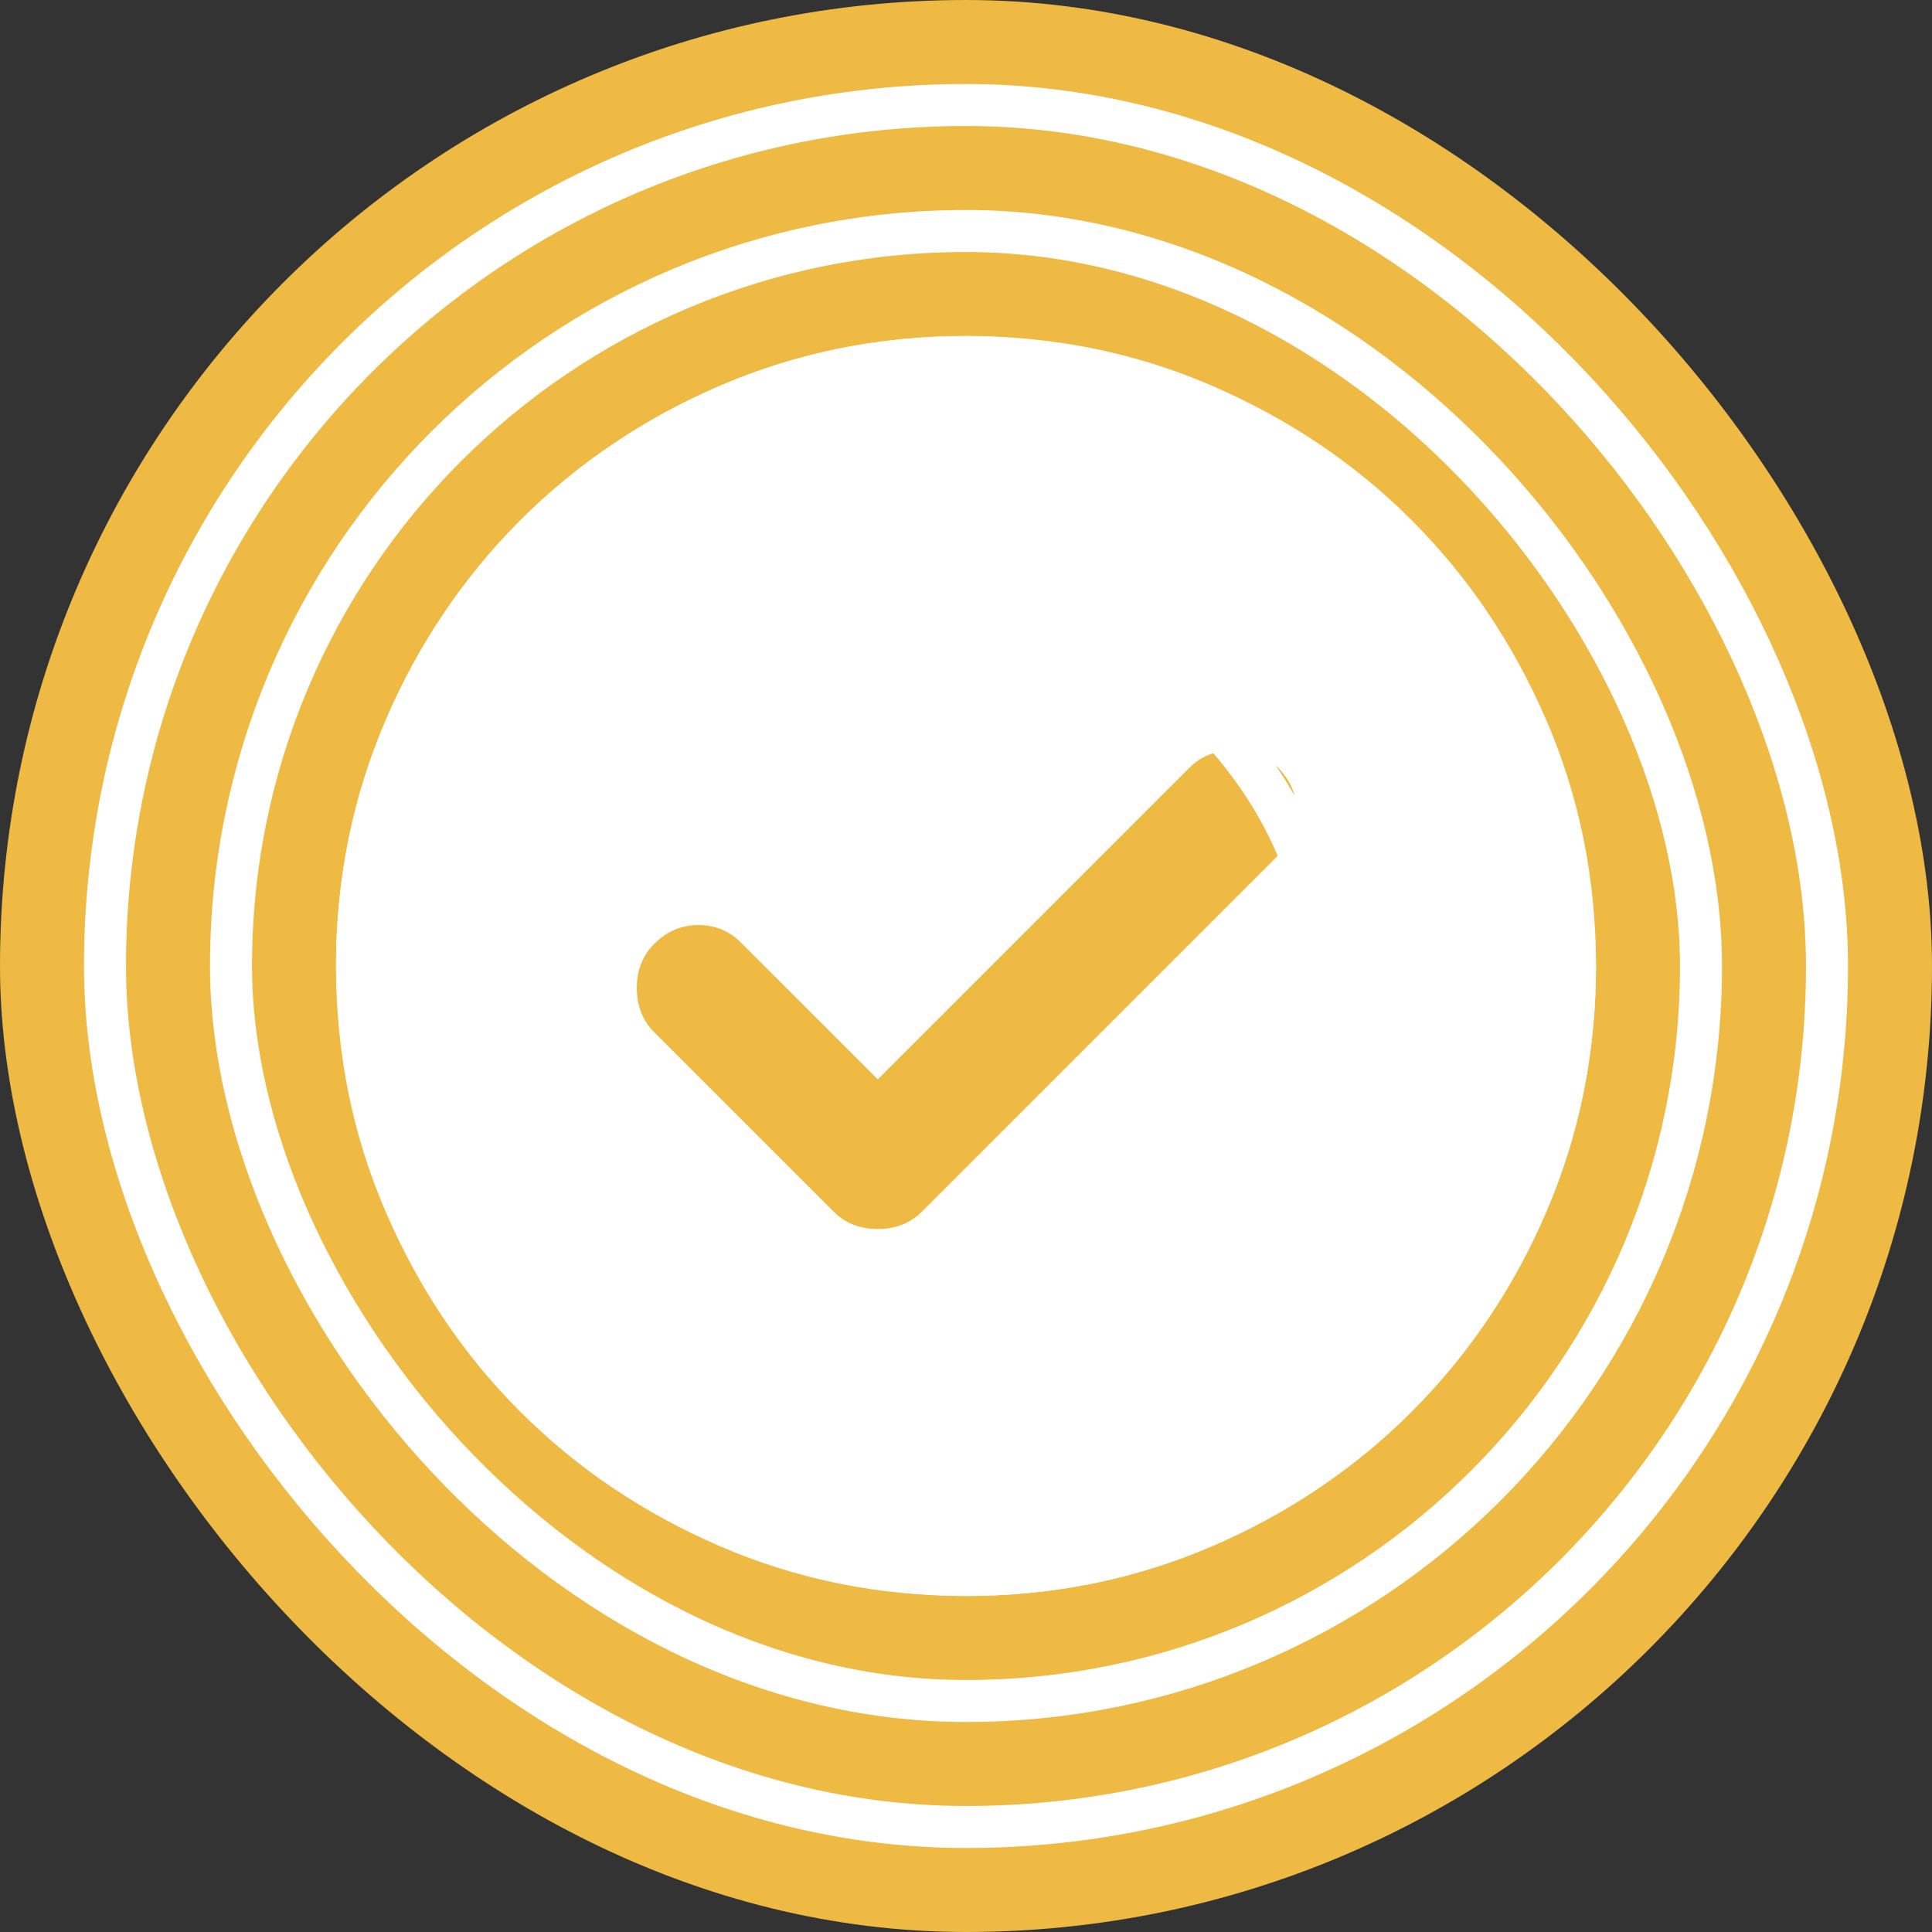 <?xml version="1.0" encoding="UTF-8"?> <svg xmlns="http://www.w3.org/2000/svg" width="46" height="46" viewBox="0 0 46 46" fill="none"><rect x="0" y="0" width="46" height="46" fill="#333333" stroke="none"/><rect width="46" height="46" rx="23" fill="#EEBA44"></rect><rect x="2.5" y="2.5" width="41" height="41" rx="20.5" stroke="white"></rect><rect x="5.5" y="5.5" width="35" height="35" rx="17.5" stroke="white"></rect><rect x="8.5" y="8.5" width="29" height="29" rx="14.5" stroke="white"></rect><rect x="11.5" y="11.5" width="23" height="23" rx="11.5" stroke="white"></rect><rect x="14.5" y="14.5" width="17" height="17" rx="8.5" stroke="white"></rect><path d="M20.9 25.7L17.637 22.438C17.363 22.163 17.025 22.025 16.625 22.025C16.225 22.025 15.875 22.175 15.575 22.475C15.3 22.75 15.162 23.1 15.162 23.525C15.162 23.95 15.3 24.3 15.575 24.575L19.85 28.85C20.125 29.125 20.475 29.262 20.9 29.262C21.325 29.262 21.675 29.125 21.95 28.85L30.462 20.337C30.738 20.062 30.875 19.725 30.875 19.325C30.875 18.925 30.725 18.575 30.425 18.275C30.15 18 29.8 17.863 29.375 17.863C28.95 17.863 28.6 18 28.325 18.275L20.9 25.7ZM23 38C20.925 38 18.975 37.606 17.15 36.818C15.325 36.031 13.738 34.962 12.387 33.612C11.037 32.263 9.969 30.675 9.182 28.85C8.394 27.025 8 25.075 8 23C8 20.925 8.394 18.975 9.182 17.15C9.969 15.325 11.037 13.738 12.387 12.387C13.738 11.037 15.325 9.969 17.15 9.181C18.975 8.393 20.925 8 23 8C25.075 8 27.025 8.393 28.85 9.181C30.675 9.969 32.263 11.037 33.612 12.387C34.962 13.738 36.031 15.325 36.818 17.15C37.606 18.975 38 20.925 38 23C38 25.075 37.606 27.025 36.818 28.85C36.031 30.675 34.962 32.263 33.612 33.612C32.263 34.962 30.675 36.031 28.85 36.818C27.025 37.606 25.075 38 23 38Z" fill="white"></path></svg> 